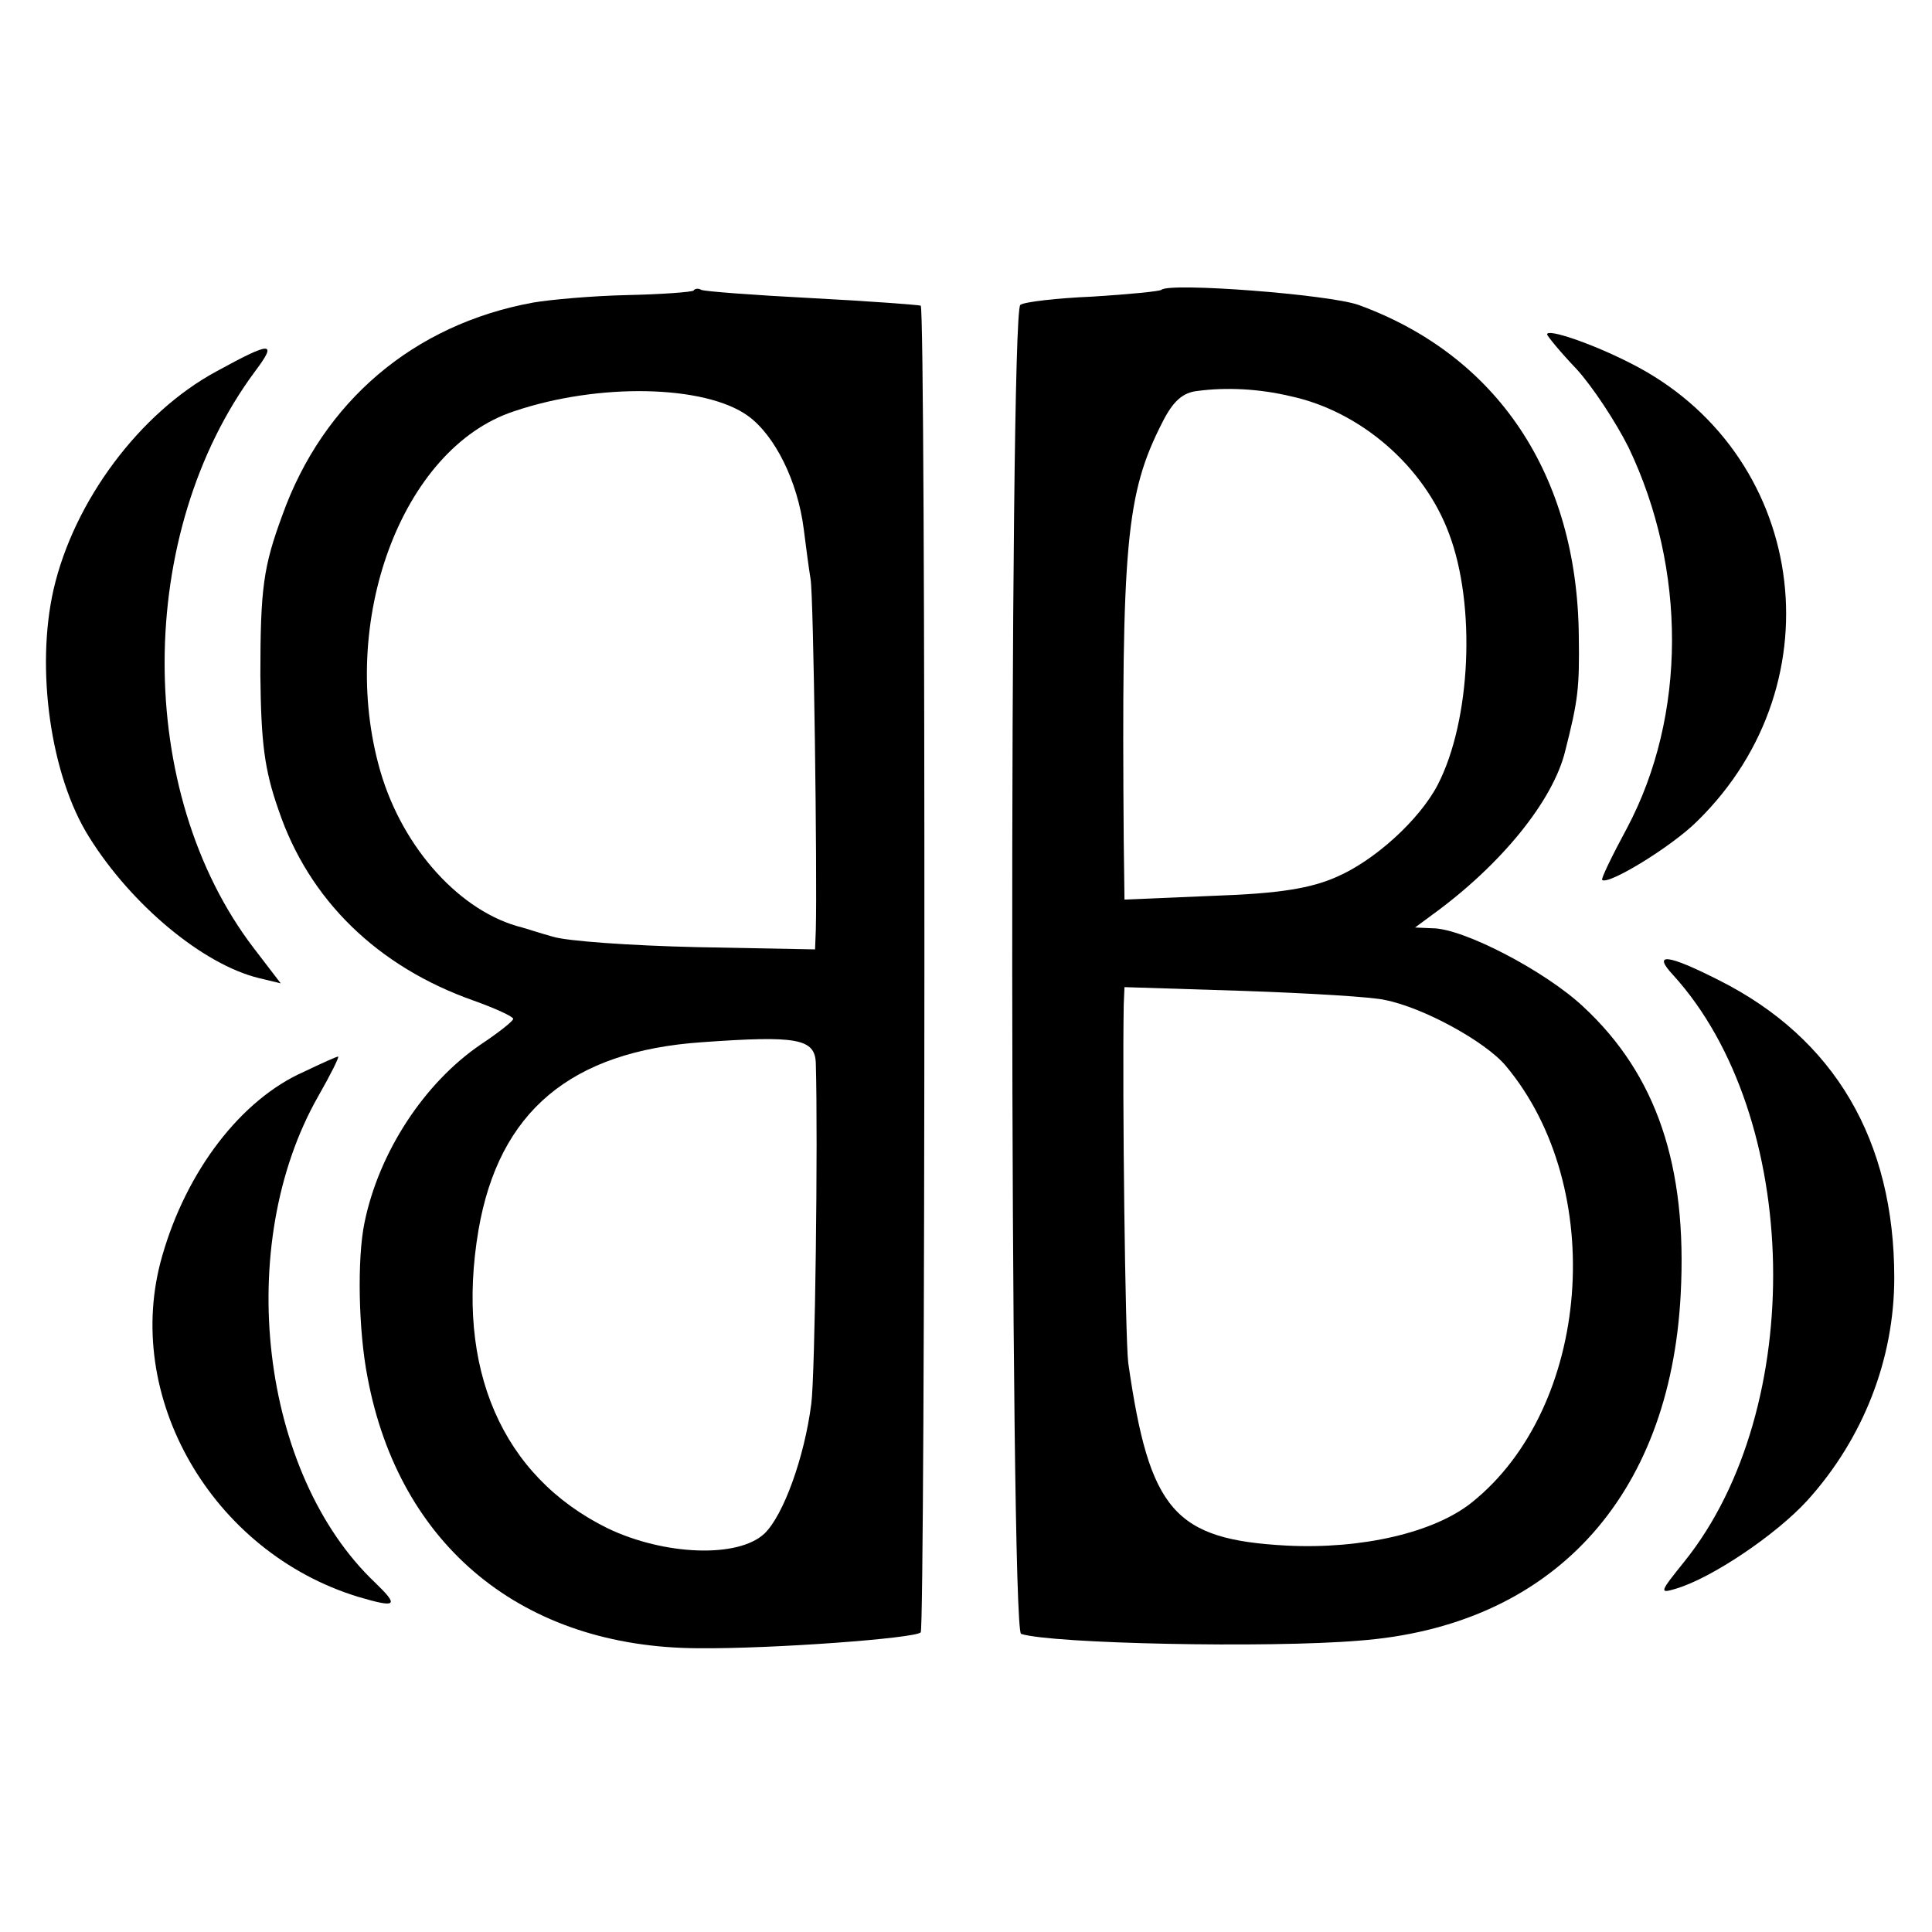 <?xml version="1.0" standalone="no"?>
<!DOCTYPE svg PUBLIC "-//W3C//DTD SVG 20010904//EN"
 "http://www.w3.org/TR/2001/REC-SVG-20010904/DTD/svg10.dtd">
<svg version="1.0" xmlns="http://www.w3.org/2000/svg"
 width="256pt" height="256pt" viewBox="0 0 256 256"
 preserveAspectRatio="xMidYMid meet">
<g transform="translate(0,256) scale(0.1,-0.1)"
fill="#000000" stroke="none">
<path d="M919 2175 c-2 -2 -42 -5 -88 -6 -46 -1 -102 -6 -125 -10 -158 -29
-278 -131 -332 -282 -25 -68 -29 -96 -29 -212 1 -88 5 -124 24 -178 40 -119
131 -208 259 -253 28 -10 52 -21 52 -24 0 -3 -19 -18 -43 -34 -75 -51 -135
-143 -154 -236 -10 -48 -8 -144 4 -205 42 -224 206 -358 438 -359 97 -1 287
13 295 21 6 6 7 1754 0 1758 -3 1 -68 6 -145 10 -77 4 -143 9 -146 11 -3 2 -8
2 -10 -1z m72 -166 c36 -26 66 -87 74 -150 3 -24 7 -54 9 -66 4 -19 9 -394 7
-465 l-1 -26 -157 3 c-87 2 -173 8 -191 14 -18 5 -36 11 -40 12 -81 20 -158
104 -188 207 -57 197 28 428 177 477 112 38 253 35 310 -6z m90 -858 c3 -102
-1 -414 -6 -451 -9 -71 -37 -148 -62 -172 -35 -33 -133 -29 -208 7 -140 69
-202 212 -171 395 27 157 122 237 296 249 126 9 150 5 151 -28z"/>
<path d="M1539 2176 c-2 -2 -43 -6 -91 -9 -47 -2 -91 -7 -96 -11 -15 -9 -14
-1756 1 -1761 41 -13 326 -19 447 -9 256 19 413 189 427 459 9 170 -32 291
-129 381 -50 47 -159 104 -200 104 l-23 1 23 17 c91 66 160 151 176 217 17 67
19 83 18 152 -2 214 -108 372 -292 439 -40 14 -250 30 -261 20z m171 -141 c93
-20 177 -93 210 -182 36 -95 29 -248 -15 -333 -24 -46 -83 -100 -134 -122 -34
-15 -75 -22 -163 -25 l-118 -5 -1 78 c-3 393 3 460 51 554 14 28 27 40 47 42
38 5 81 3 123 -7z m125 -800 c51 -10 133 -55 160 -87 136 -162 113 -453 -45
-579 -50 -40 -146 -62 -245 -57 -149 8 -182 46 -210 242 -4 31 -8 354 -6 475
l1 23 158 -5 c86 -3 171 -8 187 -12z"/>
<path d="M2050 2117 c0 -2 17 -23 39 -46 21 -23 52 -70 69 -104 77 -161 77
-355 -2 -504 -20 -37 -35 -68 -33 -69 8 -7 92 44 126 78 189 185 144 490 -89
607 -51 26 -110 46 -110 38z"/>
<path d="M287 2068 c-102 -55 -189 -172 -216 -289 -24 -105 -4 -247 47 -328
56 -90 151 -169 225 -187 l29 -7 -36 47 c-158 207 -157 550 2 764 30 40 22 40
-51 0z"/>
<path d="M2217 1268 c170 -187 178 -574 15 -777 -33 -41 -34 -43 -11 -36 47
14 132 71 174 117 74 82 115 187 115 295 0 182 -79 317 -232 394 -69 35 -89
37 -61 7z"/>
<path d="M403 1140 c-84 -37 -156 -132 -188 -244 -54 -186 66 -393 260 -452
51 -15 54 -12 22 19 -152 144 -188 447 -75 645 16 28 28 52 26 52 -2 0 -22 -9
-45 -20z"/>
</g>
</svg>
